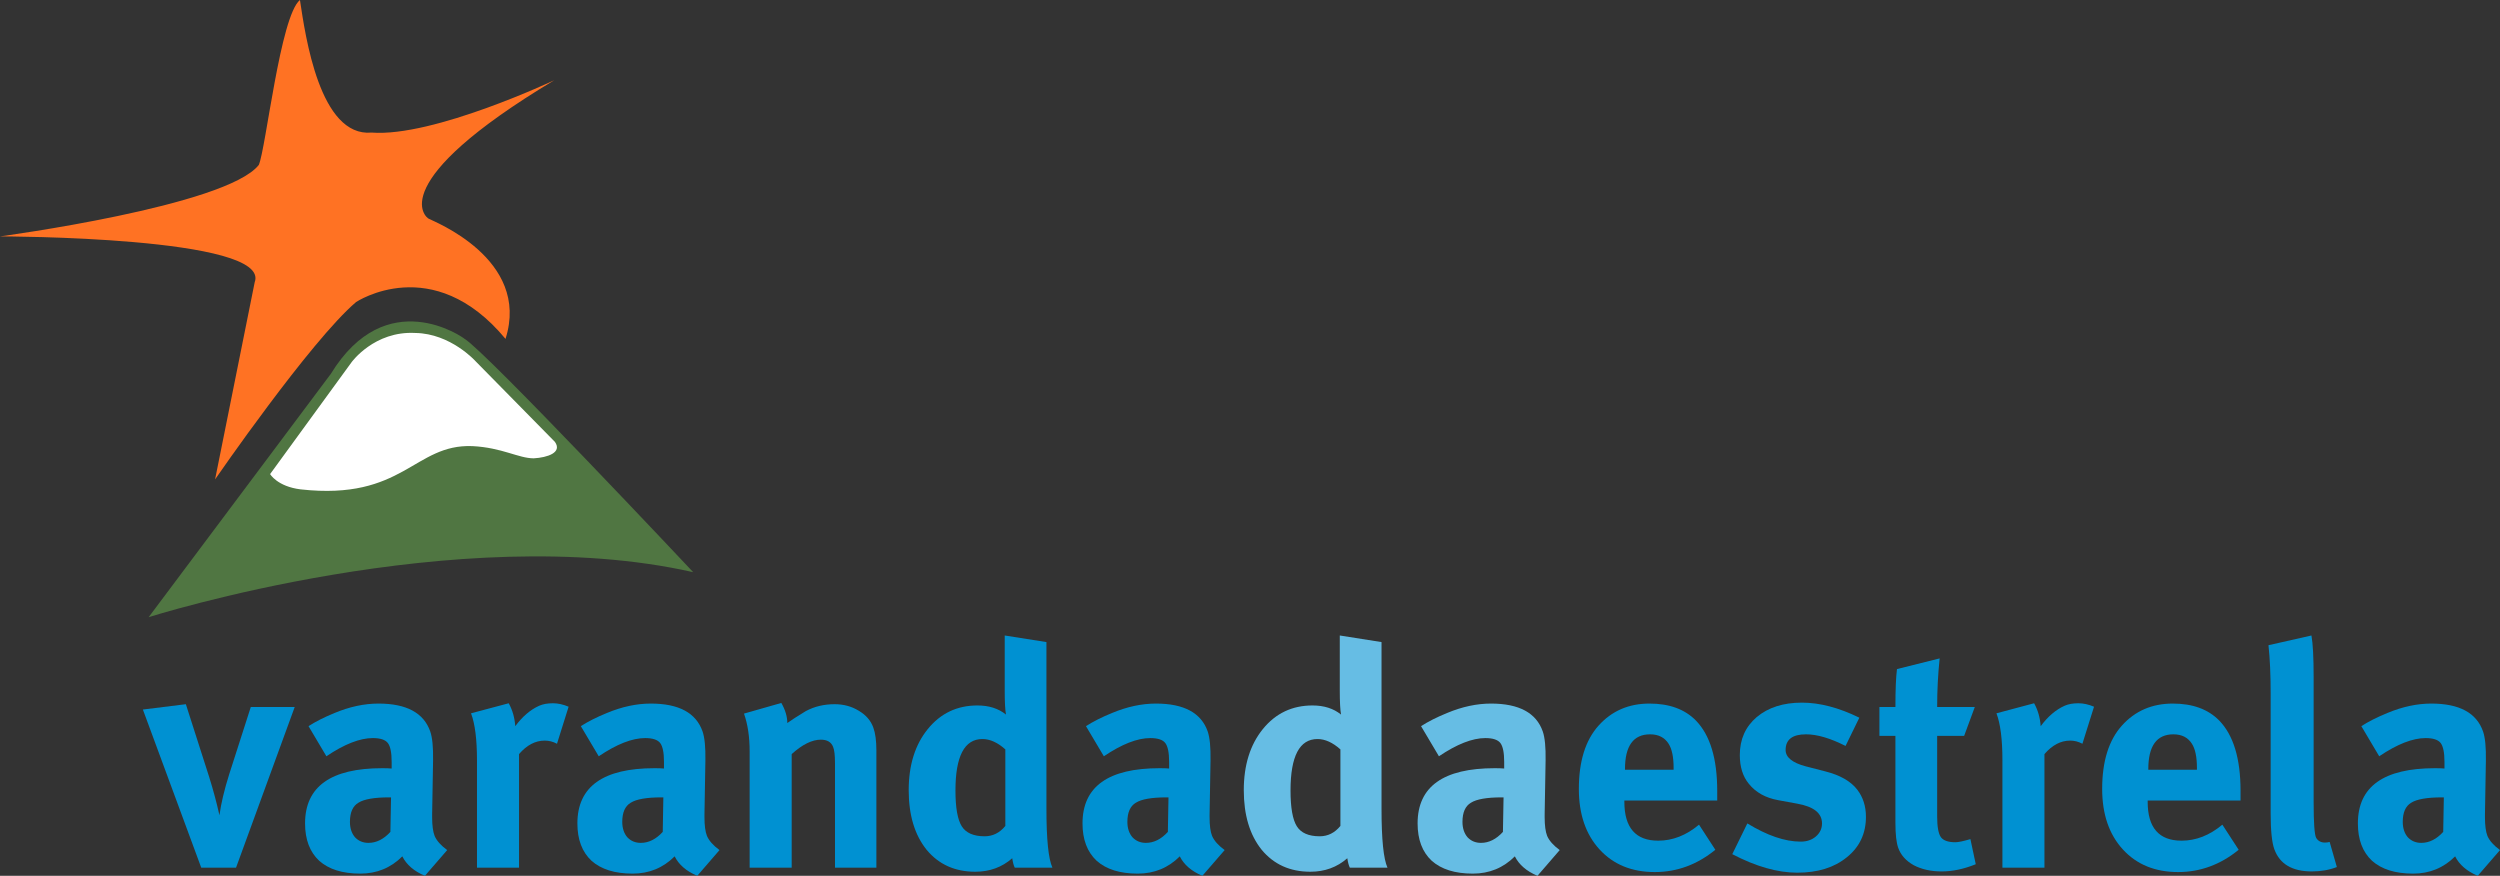 <?xml version="1.0" encoding="UTF-8"?>
<svg xmlns="http://www.w3.org/2000/svg" xmlns:xlink="http://www.w3.org/1999/xlink" width="480.78pt" height="168.43pt" viewBox="0 0 480.78 168.43" version="1.1">
<rect x="0" y="0" width="480.78" height="168.43" fill="#333333" stroke="none"/>
<defs>
<clipPath id="clip1">
  <path d="M 58 135 L 86 135 L 86 168.43 L 58 168.43 Z M 58 135 "/>
</clipPath>
<clipPath id="clip2">
  <path d="M 111 135 L 139 135 L 139 168.43 L 111 168.43 Z M 111 135 "/>
</clipPath>
<clipPath id="clip3">
  <path d="M 208 135 L 236 135 L 236 168.43 L 208 168.43 Z M 208 135 "/>
</clipPath>
<clipPath id="clip4">
  <path d="M 272 135 L 300 135 L 300 168.43 L 272 168.43 Z M 272 135 "/>
</clipPath>
<clipPath id="clip5">
  <path d="M 453 135 L 480.781 135 L 480.781 168.43 L 453 168.43 Z M 453 135 "/>
</clipPath>
</defs>
<g id="surface1">
<path style=" stroke:none;fill-rule:evenodd;fill:rgb(0%,56.834%,82.422%);fill-opacity:1;" d="M 27.477 136.453 L 35.742 135.426 L 40.207 149.363 C 41.012 151.938 41.676 154.41 42.199 156.785 C 42.52 154.492 43.141 151.879 44.066 148.941 L 48.23 135.969 L 56.676 135.969 L 45.395 166.859 L 38.699 166.859 "/>
<g clip-path="url(#clip1)" clip-rule="nonzero">
<path style=" stroke:none;fill-rule:evenodd;fill:rgb(0%,56.834%,82.422%);fill-opacity:1;" d="M 59.332 139.648 C 60.699 138.766 62.367 137.922 64.34 137.117 C 67.234 135.91 70.051 135.305 72.789 135.305 C 78.176 135.305 81.496 137.094 82.742 140.676 C 83.145 141.844 83.328 143.691 83.285 146.227 L 83.105 156.605 L 83.105 157.148 C 83.105 158.758 83.266 159.965 83.586 160.766 C 83.988 161.691 84.793 162.598 86 163.48 L 81.715 168.43 C 79.625 167.547 78.176 166.297 77.371 164.688 C 75.16 166.902 72.465 168.008 69.289 168.008 C 65.867 168.008 63.234 167.184 61.383 165.535 C 59.574 163.844 58.668 161.453 58.668 158.355 C 58.668 151.273 63.617 147.734 73.512 147.734 C 74.273 147.734 74.879 147.754 75.32 147.797 L 75.32 146.527 C 75.32 144.758 75.078 143.551 74.598 142.906 C 74.113 142.266 73.148 141.941 71.699 141.941 C 69.207 141.941 66.23 143.109 62.77 145.441 Z M 75.199 153.344 L 74.84 153.344 C 71.98 153.344 70.012 153.688 68.926 154.375 C 67.84 155.016 67.297 156.242 67.297 158.051 C 67.297 159.258 67.617 160.246 68.262 161.008 C 68.945 161.734 69.809 162.094 70.855 162.094 C 72.383 162.094 73.793 161.391 75.078 159.984 "/>
</g>
<path style=" stroke:none;fill-rule:evenodd;fill:rgb(0%,56.834%,82.422%);fill-opacity:1;" d="M 90.586 137.176 L 97.828 135.246 C 98.551 136.531 98.973 138 99.094 139.652 C 100.461 137.801 101.988 136.492 103.68 135.73 C 104.402 135.406 105.289 135.246 106.336 135.246 C 107.301 135.246 108.305 135.465 109.352 135.91 L 107.117 143.031 C 106.355 142.625 105.57 142.426 104.766 142.426 C 102.953 142.426 101.305 143.289 99.816 145.02 L 99.816 166.863 L 91.73 166.863 L 91.73 146.227 C 91.73 142.203 91.348 139.188 90.586 137.176 "/>
<g clip-path="url(#clip2)" clip-rule="nonzero">
<path style=" stroke:none;fill-rule:evenodd;fill:rgb(0%,56.834%,82.422%);fill-opacity:1;" d="M 111.703 139.648 C 113.07 138.766 114.738 137.922 116.711 137.117 C 119.605 135.91 122.426 135.305 125.16 135.305 C 130.551 135.305 133.867 137.094 135.113 140.676 C 135.516 141.844 135.699 143.691 135.656 146.227 L 135.477 156.605 L 135.477 157.148 C 135.477 158.758 135.637 159.965 135.961 160.766 C 136.363 161.691 137.164 162.598 138.371 163.48 L 134.09 168.43 C 131.996 167.547 130.551 166.297 129.742 164.688 C 127.531 166.902 124.836 168.008 121.66 168.008 C 118.238 168.008 115.605 167.184 113.754 165.535 C 111.945 163.844 111.039 161.453 111.039 158.355 C 111.039 151.273 115.988 147.734 125.883 147.734 C 126.648 147.734 127.25 147.754 127.691 147.797 L 127.691 146.527 C 127.691 144.758 127.453 143.551 126.969 142.906 C 126.484 142.266 125.52 141.941 124.074 141.941 C 121.578 141.941 118.602 143.109 115.145 145.441 Z M 127.57 153.344 L 127.211 153.344 C 124.355 153.344 122.383 153.688 121.297 154.375 C 120.211 155.016 119.668 156.242 119.668 158.051 C 119.668 159.258 119.988 160.246 120.633 161.008 C 121.316 161.734 122.184 162.094 123.227 162.094 C 124.758 162.094 126.164 161.391 127.453 159.984 "/>
</g>
<path style=" stroke:none;fill-rule:evenodd;fill:rgb(0%,56.834%,82.422%);fill-opacity:1;" d="M 143.078 137.234 L 150.258 135.184 C 151.023 136.512 151.406 137.801 151.406 139.047 C 152.129 138.523 153.316 137.758 154.965 136.754 C 156.613 135.867 158.465 135.426 160.516 135.426 C 162.246 135.426 163.793 135.848 165.16 136.691 C 166.531 137.5 167.453 138.562 167.938 139.891 C 168.34 140.977 168.539 142.445 168.539 144.297 L 168.539 166.859 L 160.578 166.859 L 160.578 146.77 C 160.578 145.242 160.457 144.195 160.215 143.633 C 159.852 142.707 159.066 142.246 157.859 142.246 C 156.172 142.246 154.301 143.172 152.25 145.02 L 152.25 166.859 L 144.164 166.859 L 144.164 144.477 C 144.164 141.699 143.805 139.289 143.078 137.234 "/>
<path style=" stroke:none;fill-rule:evenodd;fill:rgb(0%,56.834%,82.422%);fill-opacity:1;" d="M 201.242 123.48 L 201.242 155.578 C 201.242 161.41 201.625 165.172 202.391 166.859 L 195.148 166.859 C 194.949 166.461 194.785 165.855 194.664 165.051 C 192.695 166.781 190.324 167.645 187.547 167.645 C 183.645 167.645 180.527 166.238 178.195 163.422 C 175.902 160.566 174.754 156.746 174.754 151.957 C 174.754 147.133 175.98 143.211 178.438 140.191 C 180.891 137.176 184.066 135.668 187.969 135.668 C 190.184 135.668 192.012 136.25 193.461 137.418 C 193.301 136.535 193.219 135.004 193.219 132.832 L 193.219 122.211 Z M 193.34 144.117 C 191.852 142.789 190.383 142.125 188.934 142.125 C 185.477 142.125 183.746 145.422 183.746 152.02 C 183.746 155.316 184.148 157.609 184.953 158.898 C 185.758 160.184 187.227 160.828 189.355 160.828 C 190.926 160.828 192.254 160.164 193.34 158.836 "/>
<g clip-path="url(#clip3)" clip-rule="nonzero">
<path style=" stroke:none;fill-rule:evenodd;fill:rgb(0%,56.834%,82.422%);fill-opacity:1;" d="M 208.844 139.648 C 210.215 138.766 211.883 137.922 213.855 137.117 C 216.75 135.91 219.566 135.305 222.301 135.305 C 227.691 135.305 231.012 137.094 232.258 140.676 C 232.656 141.844 232.84 143.691 232.801 146.227 L 232.617 156.605 L 232.617 157.148 C 232.617 158.758 232.777 159.965 233.102 160.766 C 233.504 161.691 234.309 162.598 235.516 163.48 L 231.23 168.43 C 229.141 167.547 227.691 166.297 226.887 164.688 C 224.676 166.902 221.98 168.008 218.801 168.008 C 215.383 168.008 212.746 167.184 210.898 165.535 C 209.086 163.844 208.18 161.453 208.18 158.355 C 208.18 151.273 213.129 147.734 223.023 147.734 C 223.789 147.734 224.395 147.754 224.836 147.797 L 224.836 146.527 C 224.836 144.758 224.594 143.551 224.109 142.906 C 223.629 142.266 222.664 141.941 221.215 141.941 C 218.719 141.941 215.742 143.109 212.285 145.441 Z M 224.715 153.344 L 224.352 153.344 C 221.496 153.344 219.523 153.688 218.438 154.375 C 217.352 155.016 216.809 156.242 216.809 158.051 C 216.809 159.258 217.133 160.246 217.777 161.008 C 218.461 161.734 219.324 162.094 220.371 162.094 C 221.898 162.094 223.305 161.391 224.594 159.984 "/>
</g>
<path style=" stroke:none;fill-rule:evenodd;fill:rgb(39.989%,74.022%,89.452%);fill-opacity:1;" d="M 265.684 123.48 L 265.684 155.578 C 265.684 161.41 266.066 165.172 266.828 166.859 L 259.59 166.859 C 259.387 166.461 259.227 165.855 259.105 165.051 C 257.137 166.781 254.762 167.645 251.988 167.645 C 248.086 167.645 244.969 166.238 242.633 163.422 C 240.34 160.566 239.195 156.746 239.195 151.957 C 239.195 147.133 240.422 143.211 242.875 140.191 C 245.328 137.176 248.508 135.668 252.41 135.668 C 254.621 135.668 256.453 136.25 257.898 137.418 C 257.738 136.535 257.656 135.004 257.656 132.832 L 257.656 122.211 Z M 257.777 144.117 C 256.289 142.789 254.82 142.125 253.371 142.125 C 249.914 142.125 248.184 145.422 248.184 152.02 C 248.184 155.316 248.586 157.609 249.391 158.898 C 250.195 160.184 251.664 160.828 253.797 160.828 C 255.367 160.828 256.691 160.164 257.777 158.836 "/>
<g clip-path="url(#clip4)" clip-rule="nonzero">
<path style=" stroke:none;fill-rule:evenodd;fill:rgb(39.989%,74.022%,89.452%);fill-opacity:1;" d="M 273.285 139.648 C 274.652 138.766 276.32 137.922 278.293 137.117 C 281.188 135.91 284.004 135.305 286.738 135.305 C 292.129 135.305 295.449 137.094 296.695 140.676 C 297.098 141.844 297.277 143.691 297.238 146.227 L 297.055 156.605 L 297.055 157.148 C 297.055 158.758 297.219 159.965 297.539 160.766 C 297.941 161.691 298.746 162.598 299.953 163.48 L 295.672 168.43 C 293.578 167.547 292.129 166.297 291.324 164.688 C 289.113 166.902 286.418 168.008 283.238 168.008 C 279.82 168.008 277.188 167.184 275.336 165.535 C 273.523 163.844 272.621 161.453 272.621 158.355 C 272.621 151.273 277.566 147.734 287.465 147.734 C 288.227 147.734 288.832 147.754 289.273 147.797 L 289.273 146.527 C 289.273 144.758 289.031 143.551 288.551 142.906 C 288.066 142.266 287.102 141.941 285.652 141.941 C 283.16 141.941 280.184 143.109 276.723 145.441 Z M 289.152 153.344 L 288.789 153.344 C 285.934 153.344 283.965 153.688 282.879 154.375 C 281.793 155.016 281.25 156.242 281.25 158.051 C 281.25 159.258 281.57 160.246 282.215 161.008 C 282.898 161.734 283.762 162.094 284.809 162.094 C 286.34 162.094 287.746 161.391 289.031 159.984 "/>
</g>
<path style=" stroke:none;fill-rule:evenodd;fill:rgb(0%,56.834%,82.422%);fill-opacity:1;" d="M 326.742 158.594 L 329.879 163.422 C 326.383 166.281 322.5 167.707 318.234 167.707 C 313.809 167.707 310.27 166.258 307.617 163.363 C 304.961 160.465 303.633 156.586 303.633 151.719 C 303.633 146.406 304.902 142.344 307.434 139.531 C 309.969 136.715 313.227 135.305 317.211 135.305 C 321.031 135.305 324.008 136.391 326.141 138.566 C 328.875 141.379 330.242 145.883 330.242 152.078 L 330.242 153.949 L 312.383 153.949 L 312.383 154.191 C 312.383 159.18 314.555 161.672 318.898 161.672 C 321.676 161.672 324.289 160.648 326.742 158.594 M 312.504 148.035 L 321.855 148.035 L 321.855 147.676 C 321.855 145.582 321.535 144.035 320.891 143.031 C 320.125 141.824 318.938 141.219 317.328 141.219 C 314.113 141.219 312.504 143.453 312.504 147.914 "/>
<path style=" stroke:none;fill-rule:evenodd;fill:rgb(0%,56.834%,82.422%);fill-opacity:1;" d="M 357.574 138.02 L 354.922 143.453 C 351.984 141.961 349.449 141.219 347.316 141.219 C 344.703 141.219 343.395 142.223 343.395 144.234 C 343.395 145.645 344.684 146.688 347.258 147.375 L 351 148.34 C 353.855 149.062 355.906 150.227 357.152 151.836 C 358.277 153.285 358.844 155.035 358.844 157.086 C 358.844 160.305 357.617 162.898 355.16 164.871 C 352.746 166.84 349.57 167.828 345.629 167.828 C 341.848 167.828 337.684 166.641 333.137 164.266 L 336.035 158.355 C 339.855 160.688 343.273 161.855 346.293 161.855 C 347.461 161.855 348.426 161.531 349.188 160.887 C 349.992 160.207 350.395 159.359 350.395 158.355 C 350.395 156.383 348.805 155.117 345.629 154.555 L 342.008 153.891 C 339.555 153.449 337.664 152.402 336.336 150.75 C 335.168 149.344 334.586 147.496 334.586 145.203 C 334.586 142.184 335.672 139.75 337.844 137.898 C 340.059 136.051 342.953 135.125 346.531 135.125 C 349.953 135.125 353.633 136.09 357.574 138.02 "/>
<path style=" stroke:none;fill-rule:evenodd;fill:rgb(0%,56.834%,82.422%);fill-opacity:1;" d="M 379.777 135.969 L 377.727 141.52 L 372.539 141.52 L 372.539 157.027 C 372.539 158.996 372.777 160.324 373.262 161.008 C 373.746 161.652 374.672 161.973 376.039 161.973 C 376.602 161.973 377.566 161.773 378.934 161.371 L 379.961 166.199 C 377.707 167.121 375.516 167.586 373.383 167.586 C 371.332 167.586 369.539 167.184 368.012 166.379 C 366.523 165.535 365.539 164.43 365.055 163.062 C 364.695 162.055 364.512 160.465 364.512 158.293 L 364.512 141.52 L 361.434 141.52 L 361.434 135.969 L 364.512 135.969 C 364.512 132.629 364.613 130.199 364.812 128.668 L 373.02 126.617 C 372.699 129.633 372.539 132.75 372.539 135.969 "/>
<path style=" stroke:none;fill-rule:evenodd;fill:rgb(0%,56.834%,82.422%);fill-opacity:1;" d="M 383.941 137.176 L 391.184 135.246 C 391.906 136.531 392.328 138 392.449 139.652 C 393.816 137.801 395.344 136.492 397.035 135.73 C 397.758 135.406 398.645 135.246 399.688 135.246 C 400.656 135.246 401.66 135.465 402.707 135.91 L 400.473 143.031 C 399.711 142.625 398.926 142.426 398.121 142.426 C 396.312 142.426 394.664 143.289 393.172 145.02 L 393.172 166.863 L 385.09 166.863 L 385.09 146.227 C 385.09 142.203 384.707 139.188 383.941 137.176 "/>
<path style=" stroke:none;fill-rule:evenodd;fill:rgb(0%,56.834%,82.422%);fill-opacity:1;" d="M 427.387 158.594 L 430.523 163.422 C 427.023 166.281 423.141 167.707 418.879 167.707 C 414.453 167.707 410.91 166.258 408.258 163.363 C 405.602 160.465 404.273 156.586 404.273 151.719 C 404.273 146.406 405.543 142.344 408.074 139.531 C 410.609 136.715 413.867 135.305 417.852 135.305 C 421.672 135.305 424.648 136.391 426.781 138.566 C 429.516 141.379 430.883 145.883 430.883 152.078 L 430.883 153.949 L 413.023 153.949 L 413.023 154.191 C 413.023 159.18 415.195 161.672 419.539 161.672 C 422.316 161.672 424.93 160.648 427.387 158.594 M 413.145 148.035 L 422.496 148.035 L 422.496 147.676 C 422.496 145.582 422.176 144.035 421.531 143.031 C 420.766 141.824 419.582 141.219 417.973 141.219 C 414.754 141.219 413.145 143.453 413.145 147.914 "/>
<path style=" stroke:none;fill-rule:evenodd;fill:rgb(0%,56.834%,82.422%);fill-opacity:1;" d="M 444.52 122.211 C 444.801 123.781 444.941 126.457 444.941 130.238 L 444.941 154.312 C 444.941 158.254 445.102 160.527 445.426 161.129 C 445.789 161.734 446.352 162.035 447.113 162.035 C 447.438 162.035 447.738 161.996 448.02 161.914 L 449.406 166.742 C 447.961 167.305 446.352 167.586 444.578 167.586 C 440.84 167.586 438.445 166.18 437.398 163.363 C 436.914 162.074 436.676 159.762 436.676 156.422 L 436.676 133.375 C 436.676 129.754 436.535 126.656 436.254 124.082 "/>
<g clip-path="url(#clip5)" clip-rule="nonzero">
<path style=" stroke:none;fill-rule:evenodd;fill:rgb(0%,56.834%,82.422%);fill-opacity:1;" d="M 454.113 139.648 C 455.48 138.766 457.148 137.922 459.121 137.117 C 462.016 135.91 464.832 135.305 467.566 135.305 C 472.957 135.305 476.277 137.094 477.523 140.676 C 477.926 141.844 478.105 143.691 478.066 146.227 L 477.887 156.605 L 477.887 157.148 C 477.887 158.758 478.047 159.965 478.367 160.766 C 478.77 161.691 479.574 162.598 480.781 163.48 L 476.496 168.43 C 474.406 167.547 472.957 166.297 472.152 164.688 C 469.941 166.902 467.246 168.008 464.07 168.008 C 460.648 168.008 458.016 167.184 456.164 165.535 C 454.355 163.844 453.449 161.453 453.449 158.355 C 453.449 151.273 458.395 147.734 468.293 147.734 C 469.055 147.734 469.66 147.754 470.102 147.797 L 470.102 146.527 C 470.102 144.758 469.859 143.551 469.379 142.906 C 468.895 142.266 467.93 141.941 466.48 141.941 C 463.988 141.941 461.012 143.109 457.551 145.441 Z M 469.98 153.344 L 469.621 153.344 C 466.762 153.344 464.793 153.688 463.707 154.375 C 462.621 155.016 462.078 156.242 462.078 158.051 C 462.078 159.258 462.398 160.246 463.043 161.008 C 463.727 161.734 464.59 162.094 465.637 162.094 C 467.164 162.094 468.574 161.391 469.859 159.984 "/>
</g>
<path style=" stroke:none;fill-rule:nonzero;fill:rgb(100%,44.701%,13.719%);fill-opacity:1;" d="M 97.215 65.172 C 83.207 48.262 68.477 58.09 68.477 58.09 C 59.754 65.504 41.363 92.191 41.363 92.191 L 48.98 54.281 C 52.301 45.461 0 45.461 0 45.461 C 0 45.461 43.547 39.645 49.77 31.719 C 51.133 28.609 53.891 3.094 57.684 -0.004 C 58.719 6.887 61.48 26.406 71.473 25.496 C 83.344 26.406 106.594 15.426 106.594 15.426 C 73.723 35.152 81.852 41.84 82.477 42.074 C 83.055 42.449 102.133 49.723 97.215 65.172 "/>
<path style=" stroke:none;fill-rule:evenodd;fill:rgb(31.372%,46.263%,25.877%);fill-opacity:1;" d="M 28.59 118.688 L 63.633 71.883 C 74.305 54.488 89.016 64.852 89.332 65.16 C 93.262 67.418 133.312 110.039 133.312 110.039 C 88.121 99.805 28.59 118.688 28.59 118.688 "/>
<path style=" stroke:none;fill-rule:evenodd;fill:rgb(100%,100%,100%);fill-opacity:1;" d="M 106.711 84.973 C 108.18 87.031 105.289 87.992 102.648 88.141 C 99.719 88.141 96.582 86.086 90.863 85.793 C 79.598 85.352 77.668 96.309 57.82 94.113 C 53.316 93.559 51.945 91.172 51.945 91.172 L 67.605 69.668 C 67.605 69.668 71.969 63.598 79.883 64.035 C 86.688 64.141 91.449 69.461 91.449 69.461 "/>
</g>
</svg>

